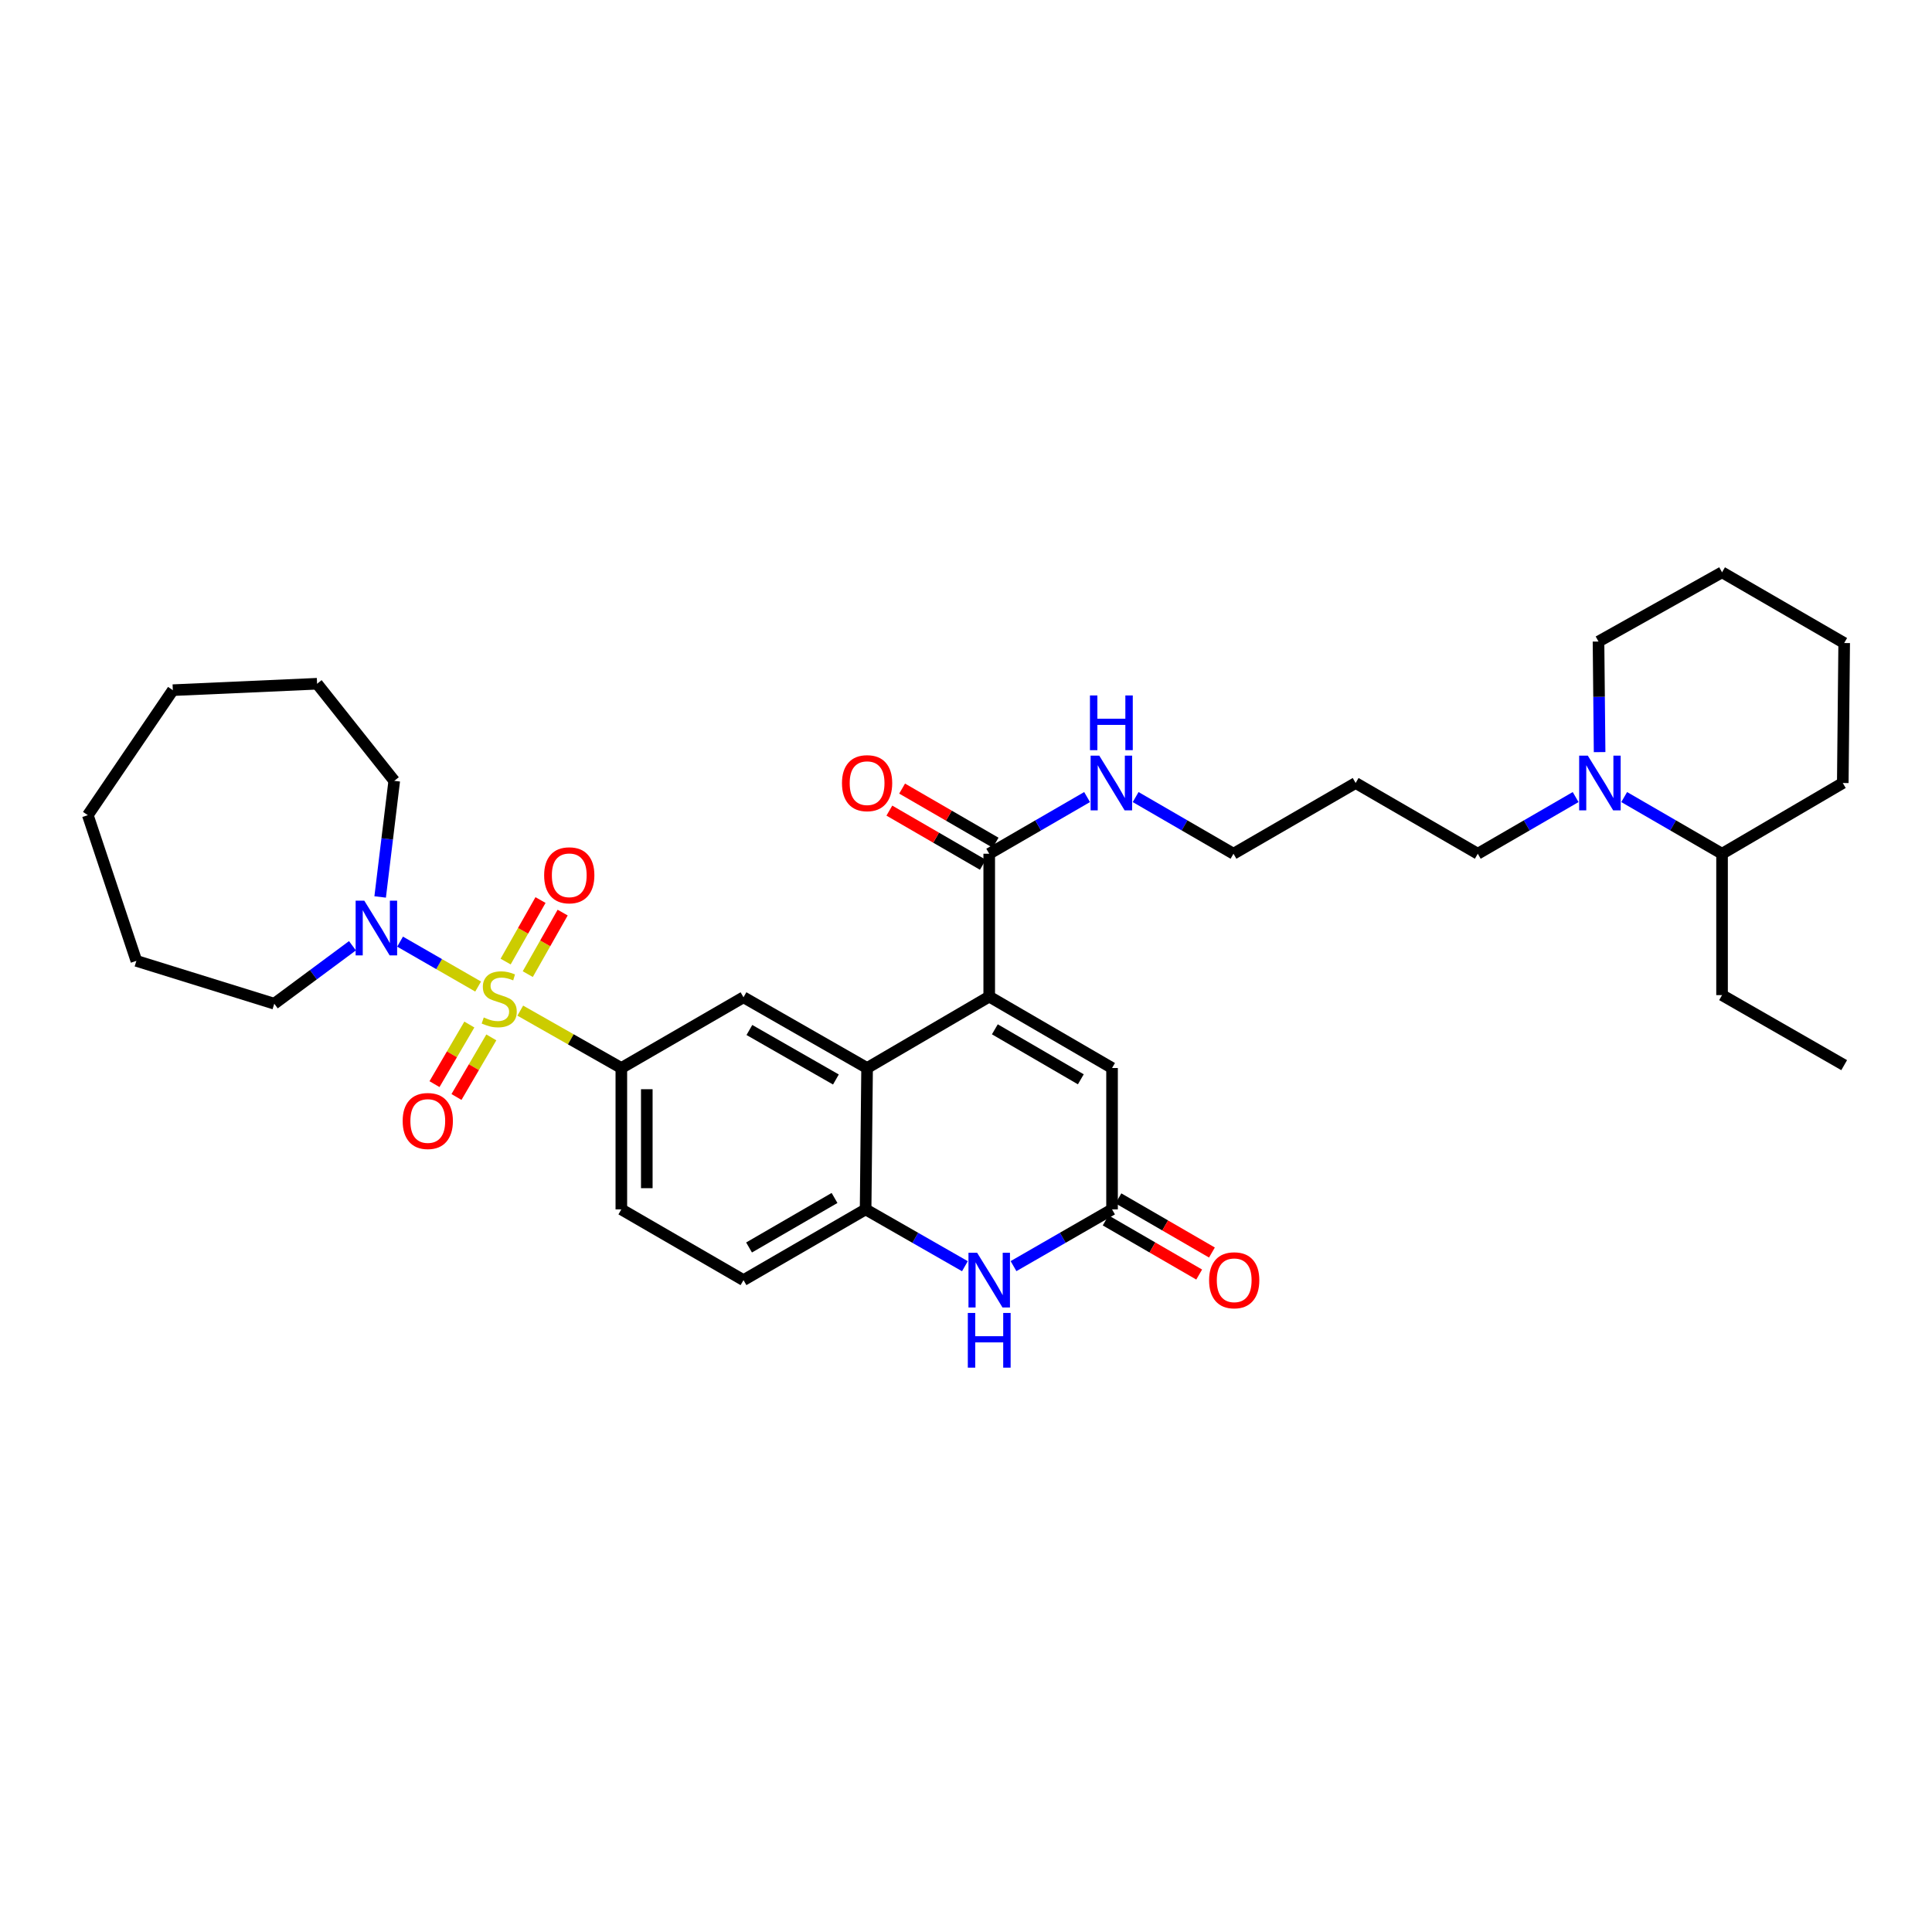 <?xml version='1.0' encoding='iso-8859-1'?>
<svg version='1.1' baseProfile='full'
              xmlns='http://www.w3.org/2000/svg'
                      xmlns:rdkit='http://www.rdkit.org/xml'
                      xmlns:xlink='http://www.w3.org/1999/xlink'
                  xml:space='preserve'
width='1000px' height='1000px' viewBox='0 0 1000 1000'>
<!-- END OF HEADER -->
<rect style='opacity:1.0;fill:#FFFFFF;stroke:none' width='1000' height='1000' x='0' y='0'> </rect>
<path class='bond-2' d='M 269.294,523.101 L 295.449,537.951' style='fill:none;fill-rule:evenodd;stroke:#CCCC00;stroke-width:6px;stroke-linecap:butt;stroke-linejoin:miter;stroke-opacity:1' />
<path class='bond-2' d='M 295.449,537.951 L 321.603,552.8' style='fill:none;fill-rule:evenodd;stroke:#000000;stroke-width:6px;stroke-linecap:butt;stroke-linejoin:miter;stroke-opacity:1' />
<path class='bond-3' d='M 247.483,510.637 L 227.28,499.015' style='fill:none;fill-rule:evenodd;stroke:#CCCC00;stroke-width:6px;stroke-linecap:butt;stroke-linejoin:miter;stroke-opacity:1' />
<path class='bond-3' d='M 227.28,499.015 L 207.076,487.393' style='fill:none;fill-rule:evenodd;stroke:#0000FF;stroke-width:6px;stroke-linecap:butt;stroke-linejoin:miter;stroke-opacity:1' />
<path class='bond-11' d='M 273.175,504.206 L 282.203,488.282' style='fill:none;fill-rule:evenodd;stroke:#CCCC00;stroke-width:6px;stroke-linecap:butt;stroke-linejoin:miter;stroke-opacity:1' />
<path class='bond-11' d='M 282.203,488.282 L 291.231,472.357' style='fill:none;fill-rule:evenodd;stroke:#FF0000;stroke-width:6px;stroke-linecap:butt;stroke-linejoin:miter;stroke-opacity:1' />
<path class='bond-11' d='M 261.712,497.708 L 270.74,481.783' style='fill:none;fill-rule:evenodd;stroke:#CCCC00;stroke-width:6px;stroke-linecap:butt;stroke-linejoin:miter;stroke-opacity:1' />
<path class='bond-11' d='M 270.74,481.783 L 279.768,465.859' style='fill:none;fill-rule:evenodd;stroke:#FF0000;stroke-width:6px;stroke-linecap:butt;stroke-linejoin:miter;stroke-opacity:1' />
<path class='bond-12' d='M 242.937,530.3 L 233.916,545.725' style='fill:none;fill-rule:evenodd;stroke:#CCCC00;stroke-width:6px;stroke-linecap:butt;stroke-linejoin:miter;stroke-opacity:1' />
<path class='bond-12' d='M 233.916,545.725 L 224.896,561.15' style='fill:none;fill-rule:evenodd;stroke:#FF0000;stroke-width:6px;stroke-linecap:butt;stroke-linejoin:miter;stroke-opacity:1' />
<path class='bond-12' d='M 254.312,536.952 L 245.291,552.377' style='fill:none;fill-rule:evenodd;stroke:#CCCC00;stroke-width:6px;stroke-linecap:butt;stroke-linejoin:miter;stroke-opacity:1' />
<path class='bond-12' d='M 245.291,552.377 L 236.27,567.802' style='fill:none;fill-rule:evenodd;stroke:#FF0000;stroke-width:6px;stroke-linecap:butt;stroke-linejoin:miter;stroke-opacity:1' />
<path class='bond-0' d='M 512.02,515.838 L 448.807,552.8' style='fill:none;fill-rule:evenodd;stroke:#000000;stroke-width:6px;stroke-linecap:butt;stroke-linejoin:miter;stroke-opacity:1' />
<path class='bond-7' d='M 512.02,515.838 L 575.593,552.8' style='fill:none;fill-rule:evenodd;stroke:#000000;stroke-width:6px;stroke-linecap:butt;stroke-linejoin:miter;stroke-opacity:1' />
<path class='bond-7' d='M 514.933,532.774 L 559.434,558.648' style='fill:none;fill-rule:evenodd;stroke:#000000;stroke-width:6px;stroke-linecap:butt;stroke-linejoin:miter;stroke-opacity:1' />
<path class='bond-9' d='M 512.02,515.838 L 512.02,441.893' style='fill:none;fill-rule:evenodd;stroke:#000000;stroke-width:6px;stroke-linecap:butt;stroke-linejoin:miter;stroke-opacity:1' />
<path class='bond-1' d='M 448.807,552.8 L 384.832,516.19' style='fill:none;fill-rule:evenodd;stroke:#000000;stroke-width:6px;stroke-linecap:butt;stroke-linejoin:miter;stroke-opacity:1' />
<path class='bond-1' d='M 432.666,558.746 L 387.883,533.118' style='fill:none;fill-rule:evenodd;stroke:#000000;stroke-width:6px;stroke-linecap:butt;stroke-linejoin:miter;stroke-opacity:1' />
<path class='bond-35' d='M 448.807,552.8 L 448.038,625.977' style='fill:none;fill-rule:evenodd;stroke:#000000;stroke-width:6px;stroke-linecap:butt;stroke-linejoin:miter;stroke-opacity:1' />
<path class='bond-8' d='M 321.603,552.8 L 384.832,516.19' style='fill:none;fill-rule:evenodd;stroke:#000000;stroke-width:6px;stroke-linecap:butt;stroke-linejoin:miter;stroke-opacity:1' />
<path class='bond-13' d='M 321.603,552.8 L 321.603,625.977' style='fill:none;fill-rule:evenodd;stroke:#000000;stroke-width:6px;stroke-linecap:butt;stroke-linejoin:miter;stroke-opacity:1' />
<path class='bond-13' d='M 334.781,563.777 L 334.781,615.001' style='fill:none;fill-rule:evenodd;stroke:#000000;stroke-width:6px;stroke-linecap:butt;stroke-linejoin:miter;stroke-opacity:1' />
<path class='bond-20' d='M 182.433,489.521 L 162.198,504.521' style='fill:none;fill-rule:evenodd;stroke:#0000FF;stroke-width:6px;stroke-linecap:butt;stroke-linejoin:miter;stroke-opacity:1' />
<path class='bond-20' d='M 162.198,504.521 L 141.962,519.521' style='fill:none;fill-rule:evenodd;stroke:#000000;stroke-width:6px;stroke-linecap:butt;stroke-linejoin:miter;stroke-opacity:1' />
<path class='bond-21' d='M 196.769,464.262 L 200.416,434.212' style='fill:none;fill-rule:evenodd;stroke:#0000FF;stroke-width:6px;stroke-linecap:butt;stroke-linejoin:miter;stroke-opacity:1' />
<path class='bond-21' d='M 200.416,434.212 L 204.063,404.162' style='fill:none;fill-rule:evenodd;stroke:#000000;stroke-width:6px;stroke-linecap:butt;stroke-linejoin:miter;stroke-opacity:1' />
<path class='bond-4' d='M 499.438,655.388 L 473.738,640.683' style='fill:none;fill-rule:evenodd;stroke:#0000FF;stroke-width:6px;stroke-linecap:butt;stroke-linejoin:miter;stroke-opacity:1' />
<path class='bond-4' d='M 473.738,640.683 L 448.038,625.977' style='fill:none;fill-rule:evenodd;stroke:#000000;stroke-width:6px;stroke-linecap:butt;stroke-linejoin:miter;stroke-opacity:1' />
<path class='bond-5' d='M 524.594,655.347 L 550.094,640.662' style='fill:none;fill-rule:evenodd;stroke:#0000FF;stroke-width:6px;stroke-linecap:butt;stroke-linejoin:miter;stroke-opacity:1' />
<path class='bond-5' d='M 550.094,640.662 L 575.593,625.977' style='fill:none;fill-rule:evenodd;stroke:#000000;stroke-width:6px;stroke-linecap:butt;stroke-linejoin:miter;stroke-opacity:1' />
<path class='bond-15' d='M 572.291,631.679 L 596.492,645.692' style='fill:none;fill-rule:evenodd;stroke:#000000;stroke-width:6px;stroke-linecap:butt;stroke-linejoin:miter;stroke-opacity:1' />
<path class='bond-15' d='M 596.492,645.692 L 620.693,659.705' style='fill:none;fill-rule:evenodd;stroke:#FF0000;stroke-width:6px;stroke-linecap:butt;stroke-linejoin:miter;stroke-opacity:1' />
<path class='bond-15' d='M 578.894,620.276 L 603.095,634.288' style='fill:none;fill-rule:evenodd;stroke:#000000;stroke-width:6px;stroke-linecap:butt;stroke-linejoin:miter;stroke-opacity:1' />
<path class='bond-15' d='M 603.095,634.288 L 627.296,648.301' style='fill:none;fill-rule:evenodd;stroke:#FF0000;stroke-width:6px;stroke-linecap:butt;stroke-linejoin:miter;stroke-opacity:1' />
<path class='bond-36' d='M 575.593,625.977 L 575.593,552.8' style='fill:none;fill-rule:evenodd;stroke:#000000;stroke-width:6px;stroke-linecap:butt;stroke-linejoin:miter;stroke-opacity:1' />
<path class='bond-6' d='M 448.038,625.977 L 384.832,662.588' style='fill:none;fill-rule:evenodd;stroke:#000000;stroke-width:6px;stroke-linecap:butt;stroke-linejoin:miter;stroke-opacity:1' />
<path class='bond-6' d='M 431.953,620.066 L 387.708,645.694' style='fill:none;fill-rule:evenodd;stroke:#000000;stroke-width:6px;stroke-linecap:butt;stroke-linejoin:miter;stroke-opacity:1' />
<path class='bond-16' d='M 515.322,436.191 L 491.129,422.179' style='fill:none;fill-rule:evenodd;stroke:#000000;stroke-width:6px;stroke-linecap:butt;stroke-linejoin:miter;stroke-opacity:1' />
<path class='bond-16' d='M 491.129,422.179 L 466.935,408.168' style='fill:none;fill-rule:evenodd;stroke:#FF0000;stroke-width:6px;stroke-linecap:butt;stroke-linejoin:miter;stroke-opacity:1' />
<path class='bond-16' d='M 508.718,447.594 L 484.525,433.582' style='fill:none;fill-rule:evenodd;stroke:#000000;stroke-width:6px;stroke-linecap:butt;stroke-linejoin:miter;stroke-opacity:1' />
<path class='bond-16' d='M 484.525,433.582 L 460.331,419.57' style='fill:none;fill-rule:evenodd;stroke:#FF0000;stroke-width:6px;stroke-linecap:butt;stroke-linejoin:miter;stroke-opacity:1' />
<path class='bond-18' d='M 512.02,441.893 L 537.348,427.226' style='fill:none;fill-rule:evenodd;stroke:#000000;stroke-width:6px;stroke-linecap:butt;stroke-linejoin:miter;stroke-opacity:1' />
<path class='bond-18' d='M 537.348,427.226 L 562.675,412.559' style='fill:none;fill-rule:evenodd;stroke:#0000FF;stroke-width:6px;stroke-linecap:butt;stroke-linejoin:miter;stroke-opacity:1' />
<path class='bond-10' d='M 815.545,412.56 L 790.221,427.226' style='fill:none;fill-rule:evenodd;stroke:#0000FF;stroke-width:6px;stroke-linecap:butt;stroke-linejoin:miter;stroke-opacity:1' />
<path class='bond-10' d='M 790.221,427.226 L 764.897,441.893' style='fill:none;fill-rule:evenodd;stroke:#000000;stroke-width:6px;stroke-linecap:butt;stroke-linejoin:miter;stroke-opacity:1' />
<path class='bond-17' d='M 840.677,412.559 L 866.004,427.226' style='fill:none;fill-rule:evenodd;stroke:#0000FF;stroke-width:6px;stroke-linecap:butt;stroke-linejoin:miter;stroke-opacity:1' />
<path class='bond-17' d='M 866.004,427.226 L 891.332,441.893' style='fill:none;fill-rule:evenodd;stroke:#000000;stroke-width:6px;stroke-linecap:butt;stroke-linejoin:miter;stroke-opacity:1' />
<path class='bond-22' d='M 827.953,389.292 L 827.669,360.676' style='fill:none;fill-rule:evenodd;stroke:#0000FF;stroke-width:6px;stroke-linecap:butt;stroke-linejoin:miter;stroke-opacity:1' />
<path class='bond-22' d='M 827.669,360.676 L 827.386,332.061' style='fill:none;fill-rule:evenodd;stroke:#000000;stroke-width:6px;stroke-linecap:butt;stroke-linejoin:miter;stroke-opacity:1' />
<path class='bond-14' d='M 321.603,625.977 L 384.832,662.588' style='fill:none;fill-rule:evenodd;stroke:#000000;stroke-width:6px;stroke-linecap:butt;stroke-linejoin:miter;stroke-opacity:1' />
<path class='bond-25' d='M 891.332,441.893 L 891.332,515.07' style='fill:none;fill-rule:evenodd;stroke:#000000;stroke-width:6px;stroke-linecap:butt;stroke-linejoin:miter;stroke-opacity:1' />
<path class='bond-26' d='M 891.332,441.893 L 953.821,405.282' style='fill:none;fill-rule:evenodd;stroke:#000000;stroke-width:6px;stroke-linecap:butt;stroke-linejoin:miter;stroke-opacity:1' />
<path class='bond-24' d='M 587.808,412.561 L 613.128,427.227' style='fill:none;fill-rule:evenodd;stroke:#0000FF;stroke-width:6px;stroke-linecap:butt;stroke-linejoin:miter;stroke-opacity:1' />
<path class='bond-24' d='M 613.128,427.227 L 638.448,441.893' style='fill:none;fill-rule:evenodd;stroke:#000000;stroke-width:6px;stroke-linecap:butt;stroke-linejoin:miter;stroke-opacity:1' />
<path class='bond-19' d='M 764.897,441.893 L 701.676,405.282' style='fill:none;fill-rule:evenodd;stroke:#000000;stroke-width:6px;stroke-linecap:butt;stroke-linejoin:miter;stroke-opacity:1' />
<path class='bond-28' d='M 141.962,519.521 L 70.586,497.347' style='fill:none;fill-rule:evenodd;stroke:#000000;stroke-width:6px;stroke-linecap:butt;stroke-linejoin:miter;stroke-opacity:1' />
<path class='bond-29' d='M 204.063,404.162 L 164.122,353.906' style='fill:none;fill-rule:evenodd;stroke:#000000;stroke-width:6px;stroke-linecap:butt;stroke-linejoin:miter;stroke-opacity:1' />
<path class='bond-27' d='M 827.386,332.061 L 891.332,296.219' style='fill:none;fill-rule:evenodd;stroke:#000000;stroke-width:6px;stroke-linecap:butt;stroke-linejoin:miter;stroke-opacity:1' />
<path class='bond-23' d='M 701.676,405.282 L 638.448,441.893' style='fill:none;fill-rule:evenodd;stroke:#000000;stroke-width:6px;stroke-linecap:butt;stroke-linejoin:miter;stroke-opacity:1' />
<path class='bond-30' d='M 891.332,515.07 L 954.545,551.322' style='fill:none;fill-rule:evenodd;stroke:#000000;stroke-width:6px;stroke-linecap:butt;stroke-linejoin:miter;stroke-opacity:1' />
<path class='bond-37' d='M 953.821,405.282 L 954.545,332.83' style='fill:none;fill-rule:evenodd;stroke:#000000;stroke-width:6px;stroke-linecap:butt;stroke-linejoin:miter;stroke-opacity:1' />
<path class='bond-31' d='M 891.332,296.219 L 954.545,332.83' style='fill:none;fill-rule:evenodd;stroke:#000000;stroke-width:6px;stroke-linecap:butt;stroke-linejoin:miter;stroke-opacity:1' />
<path class='bond-32' d='M 70.586,497.347 L 45.455,421.929' style='fill:none;fill-rule:evenodd;stroke:#000000;stroke-width:6px;stroke-linecap:butt;stroke-linejoin:miter;stroke-opacity:1' />
<path class='bond-33' d='M 164.122,353.906 L 89.459,357.23' style='fill:none;fill-rule:evenodd;stroke:#000000;stroke-width:6px;stroke-linecap:butt;stroke-linejoin:miter;stroke-opacity:1' />
<path class='bond-34' d='M 45.455,421.929 L 89.459,357.23' style='fill:none;fill-rule:evenodd;stroke:#000000;stroke-width:6px;stroke-linecap:butt;stroke-linejoin:miter;stroke-opacity:1' />
<path  class='atom-0' d='M 250.397 526.635
Q 250.717 526.755, 252.037 527.315
Q 253.357 527.875, 254.797 528.235
Q 256.277 528.555, 257.717 528.555
Q 260.397 528.555, 261.957 527.275
Q 263.517 525.955, 263.517 523.675
Q 263.517 522.115, 262.717 521.155
Q 261.957 520.195, 260.757 519.675
Q 259.557 519.155, 257.557 518.555
Q 255.037 517.795, 253.517 517.075
Q 252.037 516.355, 250.957 514.835
Q 249.917 513.315, 249.917 510.755
Q 249.917 507.195, 252.317 504.995
Q 254.757 502.795, 259.557 502.795
Q 262.837 502.795, 266.557 504.355
L 265.637 507.435
Q 262.237 506.035, 259.677 506.035
Q 256.917 506.035, 255.397 507.195
Q 253.877 508.315, 253.917 510.275
Q 253.917 511.795, 254.677 512.715
Q 255.477 513.635, 256.597 514.155
Q 257.757 514.675, 259.677 515.275
Q 262.237 516.075, 263.757 516.875
Q 265.277 517.675, 266.357 519.315
Q 267.477 520.915, 267.477 523.675
Q 267.477 527.595, 264.837 529.715
Q 262.237 531.795, 257.877 531.795
Q 255.357 531.795, 253.437 531.235
Q 251.557 530.715, 249.317 529.795
L 250.397 526.635
' fill='#CCCC00'/>
<path  class='atom-4' d='M 188.557 466.181
L 197.837 481.181
Q 198.757 482.661, 200.237 485.341
Q 201.717 488.021, 201.797 488.181
L 201.797 466.181
L 205.557 466.181
L 205.557 494.501
L 201.677 494.501
L 191.717 478.101
Q 190.557 476.181, 189.317 473.981
Q 188.117 471.781, 187.757 471.101
L 187.757 494.501
L 184.077 494.501
L 184.077 466.181
L 188.557 466.181
' fill='#0000FF'/>
<path  class='atom-5' d='M 505.76 648.428
L 515.04 663.428
Q 515.96 664.908, 517.44 667.588
Q 518.92 670.268, 519 670.428
L 519 648.428
L 522.76 648.428
L 522.76 676.748
L 518.88 676.748
L 508.92 660.348
Q 507.76 658.428, 506.52 656.228
Q 505.32 654.028, 504.96 653.348
L 504.96 676.748
L 501.28 676.748
L 501.28 648.428
L 505.76 648.428
' fill='#0000FF'/>
<path  class='atom-5' d='M 500.94 679.58
L 504.78 679.58
L 504.78 691.62
L 519.26 691.62
L 519.26 679.58
L 523.1 679.58
L 523.1 707.9
L 519.26 707.9
L 519.26 694.82
L 504.78 694.82
L 504.78 707.9
L 500.94 707.9
L 500.94 679.58
' fill='#0000FF'/>
<path  class='atom-11' d='M 821.851 391.122
L 831.131 406.122
Q 832.051 407.602, 833.531 410.282
Q 835.011 412.962, 835.091 413.122
L 835.091 391.122
L 838.851 391.122
L 838.851 419.442
L 834.971 419.442
L 825.011 403.042
Q 823.851 401.122, 822.611 398.922
Q 821.411 396.722, 821.051 396.042
L 821.051 419.442
L 817.371 419.442
L 817.371 391.122
L 821.851 391.122
' fill='#0000FF'/>
<path  class='atom-12' d='M 281.649 453.049
Q 281.649 446.249, 285.009 442.449
Q 288.369 438.649, 294.649 438.649
Q 300.929 438.649, 304.289 442.449
Q 307.649 446.249, 307.649 453.049
Q 307.649 459.929, 304.249 463.849
Q 300.849 467.729, 294.649 467.729
Q 288.409 467.729, 285.009 463.849
Q 281.649 459.969, 281.649 453.049
M 294.649 464.529
Q 298.969 464.529, 301.289 461.649
Q 303.649 458.729, 303.649 453.049
Q 303.649 447.489, 301.289 444.689
Q 298.969 441.849, 294.649 441.849
Q 290.329 441.849, 287.969 444.649
Q 285.649 447.449, 285.649 453.049
Q 285.649 458.769, 287.969 461.649
Q 290.329 464.529, 294.649 464.529
' fill='#FF0000'/>
<path  class='atom-13' d='M 208.421 580.223
Q 208.421 573.423, 211.781 569.623
Q 215.141 565.823, 221.421 565.823
Q 227.701 565.823, 231.061 569.623
Q 234.421 573.423, 234.421 580.223
Q 234.421 587.103, 231.021 591.023
Q 227.621 594.903, 221.421 594.903
Q 215.181 594.903, 211.781 591.023
Q 208.421 587.143, 208.421 580.223
M 221.421 591.703
Q 225.741 591.703, 228.061 588.823
Q 230.421 585.903, 230.421 580.223
Q 230.421 574.663, 228.061 571.863
Q 225.741 569.023, 221.421 569.023
Q 217.101 569.023, 214.741 571.823
Q 212.421 574.623, 212.421 580.223
Q 212.421 585.943, 214.741 588.823
Q 217.101 591.703, 221.421 591.703
' fill='#FF0000'/>
<path  class='atom-16' d='M 625.821 662.668
Q 625.821 655.868, 629.181 652.068
Q 632.541 648.268, 638.821 648.268
Q 645.101 648.268, 648.461 652.068
Q 651.821 655.868, 651.821 662.668
Q 651.821 669.548, 648.421 673.468
Q 645.021 677.348, 638.821 677.348
Q 632.581 677.348, 629.181 673.468
Q 625.821 669.588, 625.821 662.668
M 638.821 674.148
Q 643.141 674.148, 645.461 671.268
Q 647.821 668.348, 647.821 662.668
Q 647.821 657.108, 645.461 654.308
Q 643.141 651.468, 638.821 651.468
Q 634.501 651.468, 632.141 654.268
Q 629.821 657.068, 629.821 662.668
Q 629.821 668.388, 632.141 671.268
Q 634.501 674.148, 638.821 674.148
' fill='#FF0000'/>
<path  class='atom-17' d='M 435.807 405.362
Q 435.807 398.562, 439.167 394.762
Q 442.527 390.962, 448.807 390.962
Q 455.087 390.962, 458.447 394.762
Q 461.807 398.562, 461.807 405.362
Q 461.807 412.242, 458.407 416.162
Q 455.007 420.042, 448.807 420.042
Q 442.567 420.042, 439.167 416.162
Q 435.807 412.282, 435.807 405.362
M 448.807 416.842
Q 453.127 416.842, 455.447 413.962
Q 457.807 411.042, 457.807 405.362
Q 457.807 399.802, 455.447 397.002
Q 453.127 394.162, 448.807 394.162
Q 444.487 394.162, 442.127 396.962
Q 439.807 399.762, 439.807 405.362
Q 439.807 411.082, 442.127 413.962
Q 444.487 416.842, 448.807 416.842
' fill='#FF0000'/>
<path  class='atom-19' d='M 568.981 391.122
L 578.261 406.122
Q 579.181 407.602, 580.661 410.282
Q 582.141 412.962, 582.221 413.122
L 582.221 391.122
L 585.981 391.122
L 585.981 419.442
L 582.101 419.442
L 572.141 403.042
Q 570.981 401.122, 569.741 398.922
Q 568.541 396.722, 568.181 396.042
L 568.181 419.442
L 564.501 419.442
L 564.501 391.122
L 568.981 391.122
' fill='#0000FF'/>
<path  class='atom-19' d='M 564.161 359.97
L 568.001 359.97
L 568.001 372.01
L 582.481 372.01
L 582.481 359.97
L 586.321 359.97
L 586.321 388.29
L 582.481 388.29
L 582.481 375.21
L 568.001 375.21
L 568.001 388.29
L 564.161 388.29
L 564.161 359.97
' fill='#0000FF'/>
</svg>
